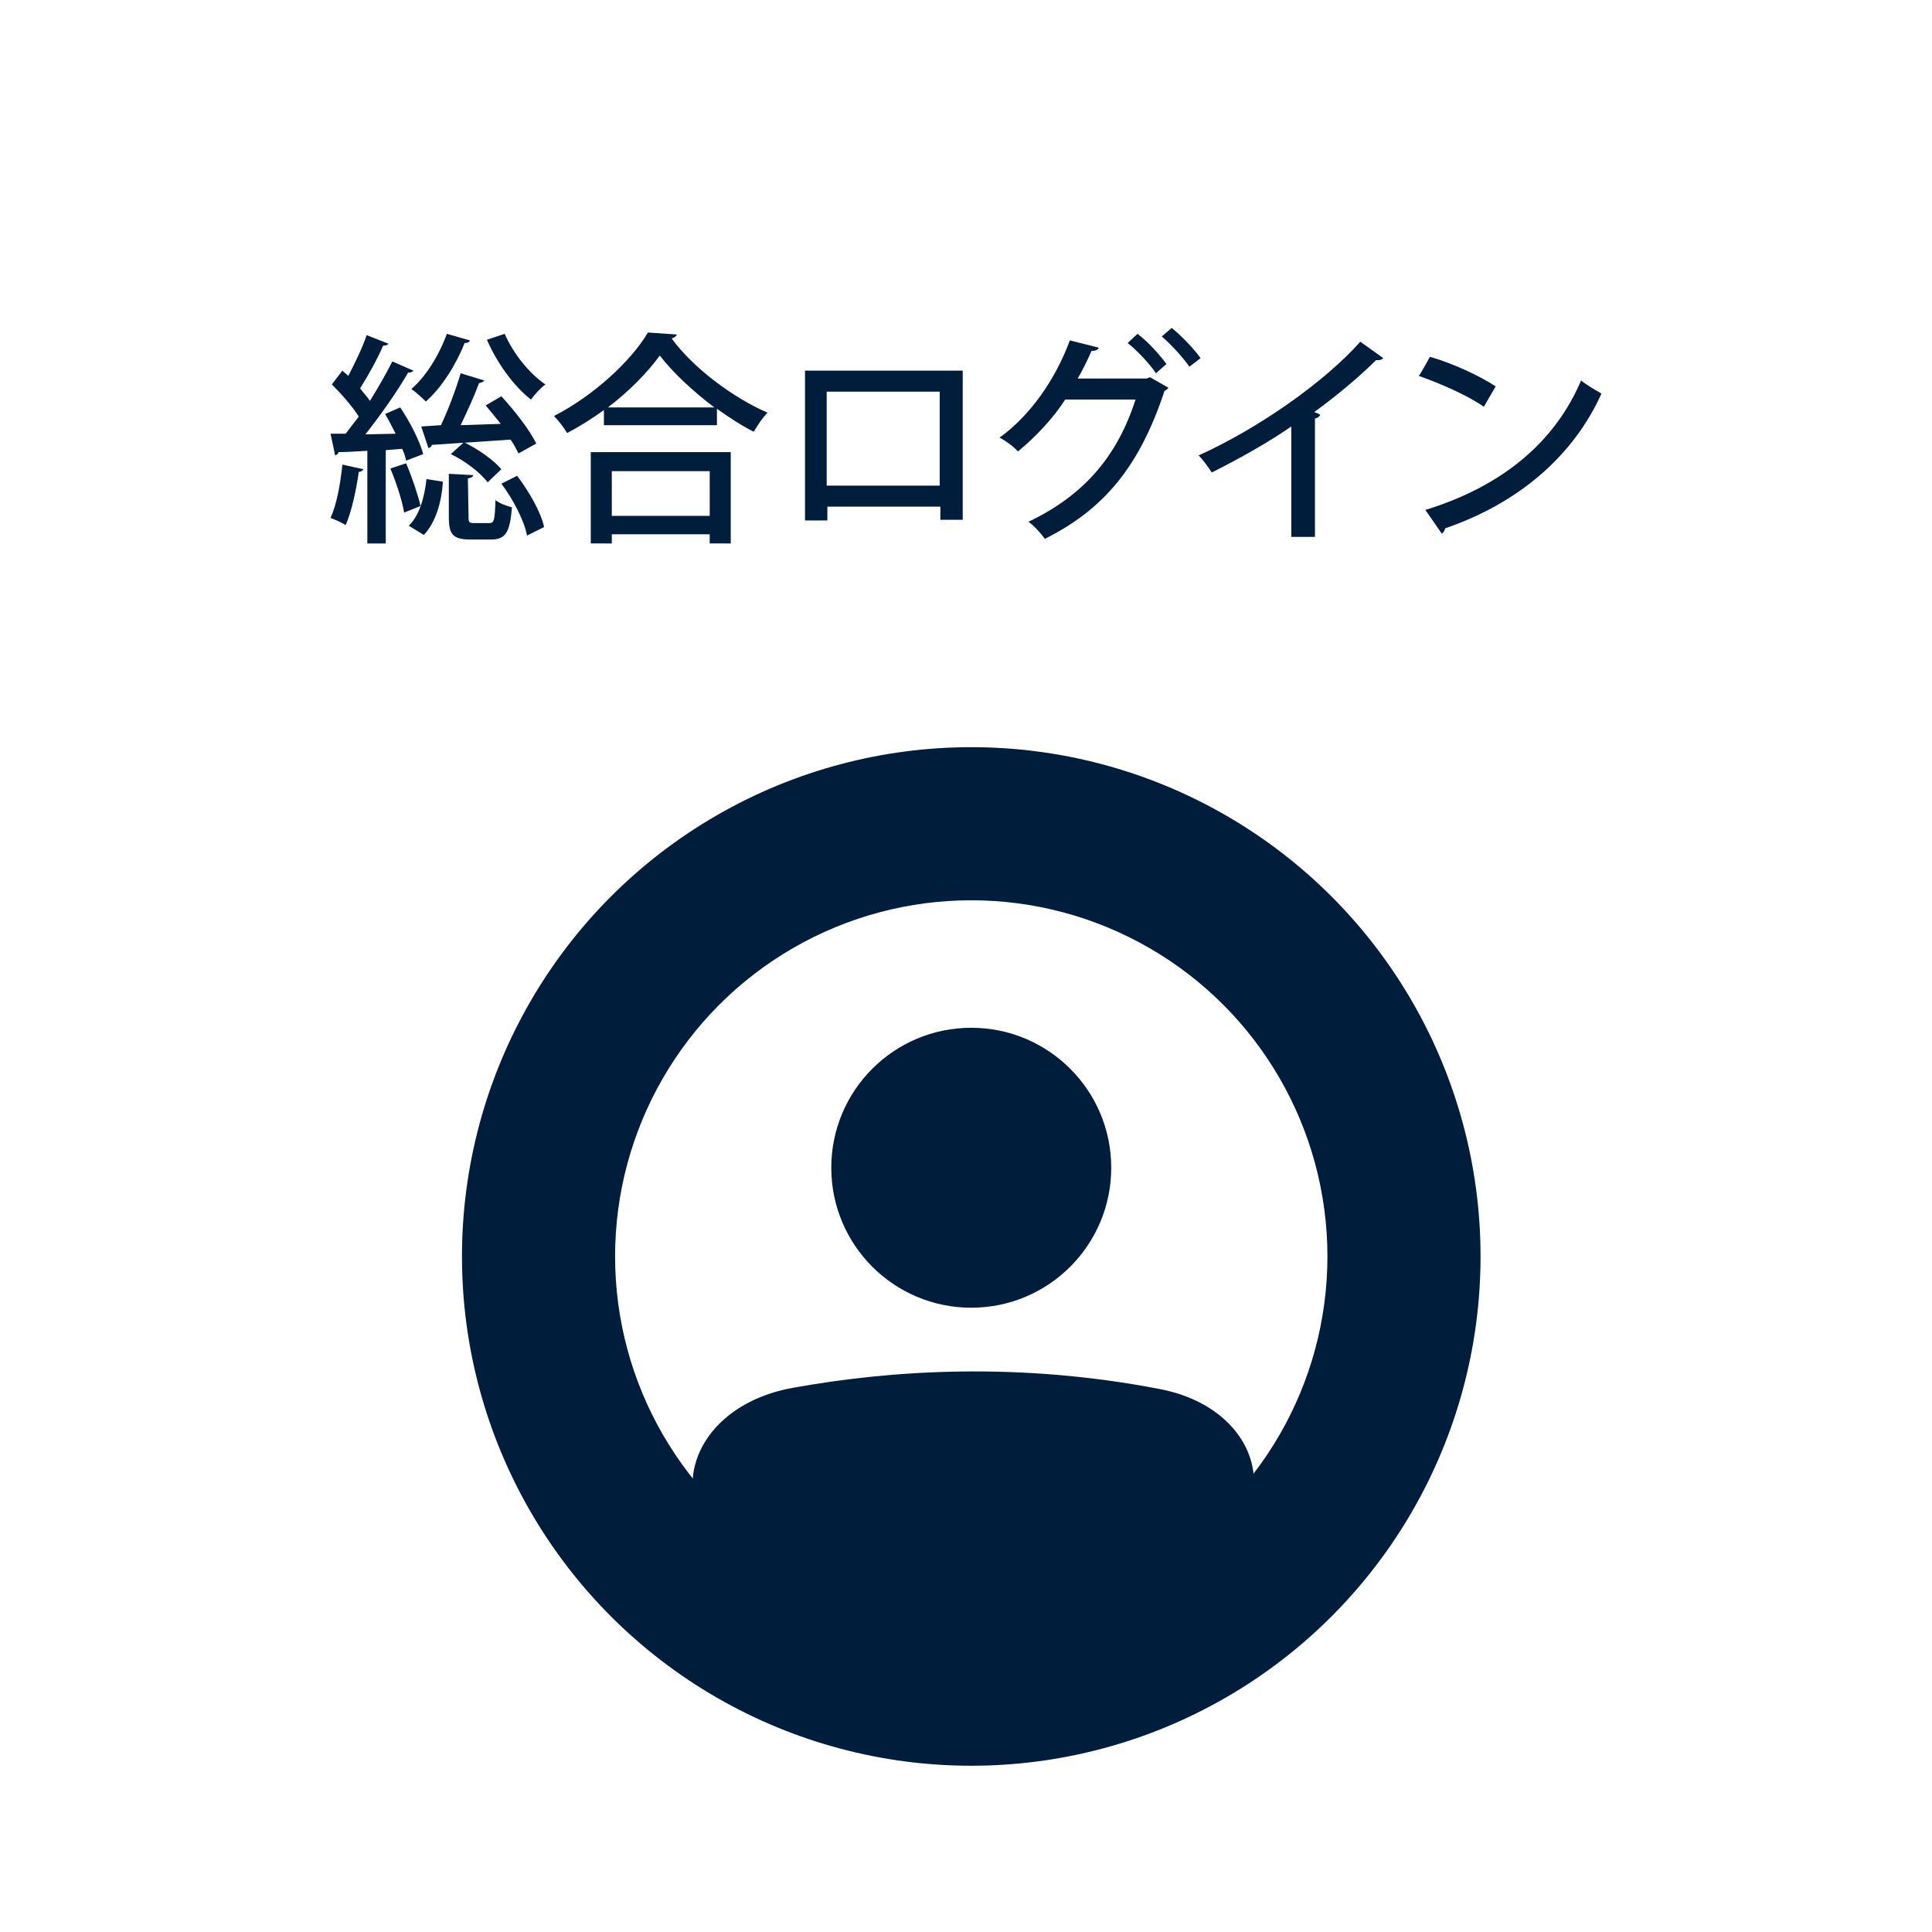 <?xml version="1.0" encoding="utf-8"?>
<!-- Generator: Adobe Illustrator 26.2.1, SVG Export Plug-In . SVG Version: 6.00 Build 0)  -->
<svg version="1.1" id="レイヤー_1" xmlns="http://www.w3.org/2000/svg" xmlns:xlink="http://www.w3.org/1999/xlink" x="0px"
	 y="0px" viewBox="0 0 294 294" style="enable-background:new 0 0 294 294;" xml:space="preserve">
<style type="text/css">
	.st0{fill:#FFFFFF;}
	.st1{fill:#001E3C;}
</style>
<g id="a">
</g>
<rect class="st0" width="294" height="294"/>
<g>
	<g>
		<path class="st1" d="M55.3,71.4c-0.1,0.2-0.3,0.4-0.7,0.4c-0.4,2.8-1.1,6.1-2,8.1c-0.6-0.4-1.6-0.8-2.3-1.1
			c0.9-1.9,1.5-5.1,1.8-8.1L55.3,71.4L55.3,71.4z M61.8,70.1c-0.1-0.5-0.3-1.2-0.6-1.8l-2.5,0.2v14.2h-2.8V68.6
			c-1.7,0.1-3.2,0.2-4.4,0.2c0,0.3-0.3,0.4-0.5,0.5l-0.7-3.3l2.3,0c0.6-0.8,1.3-1.7,2-2.6c-1-1.6-2.7-3.5-4.1-4.9l1.6-2.1
			c0.3,0.3,0.6,0.5,0.9,0.8c1-1.9,2.2-4.4,2.8-6.2l3.3,1.3c-0.1,0.2-0.4,0.3-0.8,0.3c-0.8,1.9-2.3,4.6-3.5,6.5
			c0.5,0.7,1.1,1.3,1.5,1.9c1.3-2.1,2.5-4.2,3.4-6l3.2,1.4c-0.1,0.2-0.4,0.3-0.8,0.3c-1.6,2.8-4.2,6.5-6.5,9.4l4.6-0.1
			c-0.5-1-1-2-1.6-3l2.3-1c1.5,2.2,3,5.2,3.5,7.1L61.8,70.1L61.8,70.1z M61.5,78c-0.3-1.8-1.2-4.6-2.1-6.7l2.4-0.8
			c0.9,2.1,1.8,4.8,2.2,6.5L61.5,78L61.5,78z M67.4,73.3c-0.2,3.1-1.1,6.2-2.9,8.1L62.2,80c1.6-1.5,2.4-4.3,2.7-7.1L67.4,73.3
			L67.4,73.3z M71.5,51.8c-0.1,0.3-0.4,0.4-0.8,0.4c-1.3,3.3-3.5,6.8-5.9,8.9c-0.5-0.5-1.6-1.5-2.2-1.9c2.2-1.9,4.2-5.1,5.4-8.4
			L71.5,51.8L71.5,51.8z M67.1,64.7c1.1-2.3,2.3-5.5,3-7.9l3.6,1.1c-0.1,0.2-0.4,0.3-0.8,0.4c-0.7,1.9-1.8,4.3-2.8,6.4l6.1-0.2
			c-0.8-1-1.6-2-2.3-2.8l2.4-1.4c2,2.2,4.3,5.1,5.3,7.2L78.9,69c-0.3-0.6-0.7-1.4-1.2-2.1c-4.4,0.3-8.9,0.6-12,0.8
			c0,0.3-0.3,0.4-0.5,0.5l-1.1-3.3L67.1,64.7L67.1,64.7z M71.3,78.7c0,0.8,0.1,0.9,0.9,0.9h2.3c0.7,0,0.8-0.5,0.9-3.5
			c0.6,0.5,1.7,0.9,2.5,1.1c-0.3,3.9-1,4.9-3.2,4.9h-3.1c-2.7,0-3.3-0.8-3.3-3.4v-6.6l3.7,0.2c0,0.2-0.2,0.4-0.8,0.5L71.3,78.7
			L71.3,78.7z M74.2,73.4c-1.1-1.5-3.5-3.3-5.6-4.3l2-1.8c2.1,1,4.5,2.7,5.7,4.1L74.2,73.4L74.2,73.4z M76.8,50.8
			c1.3,3,3.8,6.1,6.2,7.7c-0.7,0.5-1.7,1.6-2.2,2.3c-2.6-2-5.2-5.6-6.7-9.1L76.8,50.8L76.8,50.8z M80.2,81.5
			c-0.4-2.2-2.1-5.5-3.9-7.9l2.4-1.2c1.8,2.4,3.6,5.5,4.1,7.8L80.2,81.5L80.2,81.5z"/>
		<path class="st1" d="M91.9,62.4c-1.8,1.3-3.7,2.5-5.6,3.5c-0.4-0.7-1.3-1.9-2-2.6c5.9-3,11.7-8.3,14.3-12.7l4.4,0.3
			c-0.1,0.3-0.4,0.5-0.8,0.6c3.3,4.5,9.3,9,14.6,11.3c-0.8,0.8-1.5,1.9-2.1,2.9c-1.8-0.9-3.8-2.2-5.6-3.5v2.5H91.9V62.4L91.9,62.4z
			 M89.9,82.7V68.8h21.3v13.9H108v-1.4H93.1v1.4C93.1,82.7,89.9,82.7,89.9,82.7z M108.7,62c-3.3-2.5-6.3-5.3-8.3-7.9
			c-1.8,2.5-4.6,5.4-7.9,7.9H108.7z M108,71.7H93.1v6.8H108V71.7z"/>
		<path class="st1" d="M146.5,56.4v22.7h-3.4v-2h-17.2v2.1h-3.4V56.4H146.5z M143,73.9V59.6h-17.2v14.3H143z"/>
		<path class="st1" d="M177.8,59c-0.1,0.2-0.4,0.4-0.6,0.5C173.4,71,168,77.5,159,82c-0.6-0.8-1.5-1.9-2.5-2.6
			c8.4-4,13.5-9.9,16.3-18.6h-10.7c-1.8,2.8-4.4,5.6-7.2,7.9c-0.6-0.7-1.8-1.6-2.8-2.1c4.6-3.3,8.5-8.8,10.7-14.8l4.4,1.1
			c-0.1,0.4-0.6,0.5-1.1,0.5c-0.6,1.4-1.4,3-2.1,4.2h10.5l0.5-0.2L177.8,59L177.8,59z M173.1,50.8c1.6,1.2,3.4,3.2,4.4,4.6l-1.6,1.4
			c-0.9-1.4-2.9-3.5-4.3-4.6L173.1,50.8L173.1,50.8z M178.3,49.9c1.5,1.2,3.4,3.2,4.4,4.6l-1.7,1.3c-0.9-1.3-2.7-3.3-4.2-4.6
			L178.3,49.9L178.3,49.9z"/>
		<path class="st1" d="M210.5,54.5c-0.2,0.2-0.4,0.3-0.8,0.3c-0.1,0-0.2,0-0.3,0c-2.6,2.6-6.1,5.5-9.4,7.9c0.3,0.1,0.7,0.3,0.9,0.4
			c-0.1,0.3-0.4,0.5-0.8,0.6v18h-3.6V64.9c-3.3,2.3-7.9,4.9-12.1,7c-0.5-0.8-1.4-2-2-2.6c9.1-4.1,19.2-11.2,24.6-17.3L210.5,54.5
			L210.5,54.5z"/>
		<path class="st1" d="M217.6,54.3c3.5,1,7.6,2.9,10,4.5l-1.8,3.1c-2.4-1.7-6.5-3.5-9.9-4.7C216,57.2,217.6,54.3,217.6,54.3z
			 M216.9,77.6c11.7-3.6,19.7-10.3,23.7-19.7c1,0.8,2.1,1.4,3.1,2c-4.2,9.3-12.4,16.6-23.8,20.5c0,0.3-0.3,0.7-0.5,0.8L216.9,77.6
			L216.9,77.6z"/>
	</g>
	<g>
		<circle class="st1" cx="147.8" cy="191.2" r="77.5"/>
		<circle class="st0" cx="147.8" cy="191.2" r="54.2"/>
		<circle class="st1" cx="147.8" cy="177.7" r="21.3"/>
		<path class="st1" d="M120.6,211.2c14.9-2.7,34.4-4,56,0.2c15.3,3,19.3,18.1,6.8,25.5c-16.8,9.9-42.1,17.4-70.5,0.6
			C99.9,229.8,104.6,214.1,120.6,211.2L120.6,211.2z"/>
	</g>
</g>
</svg>
